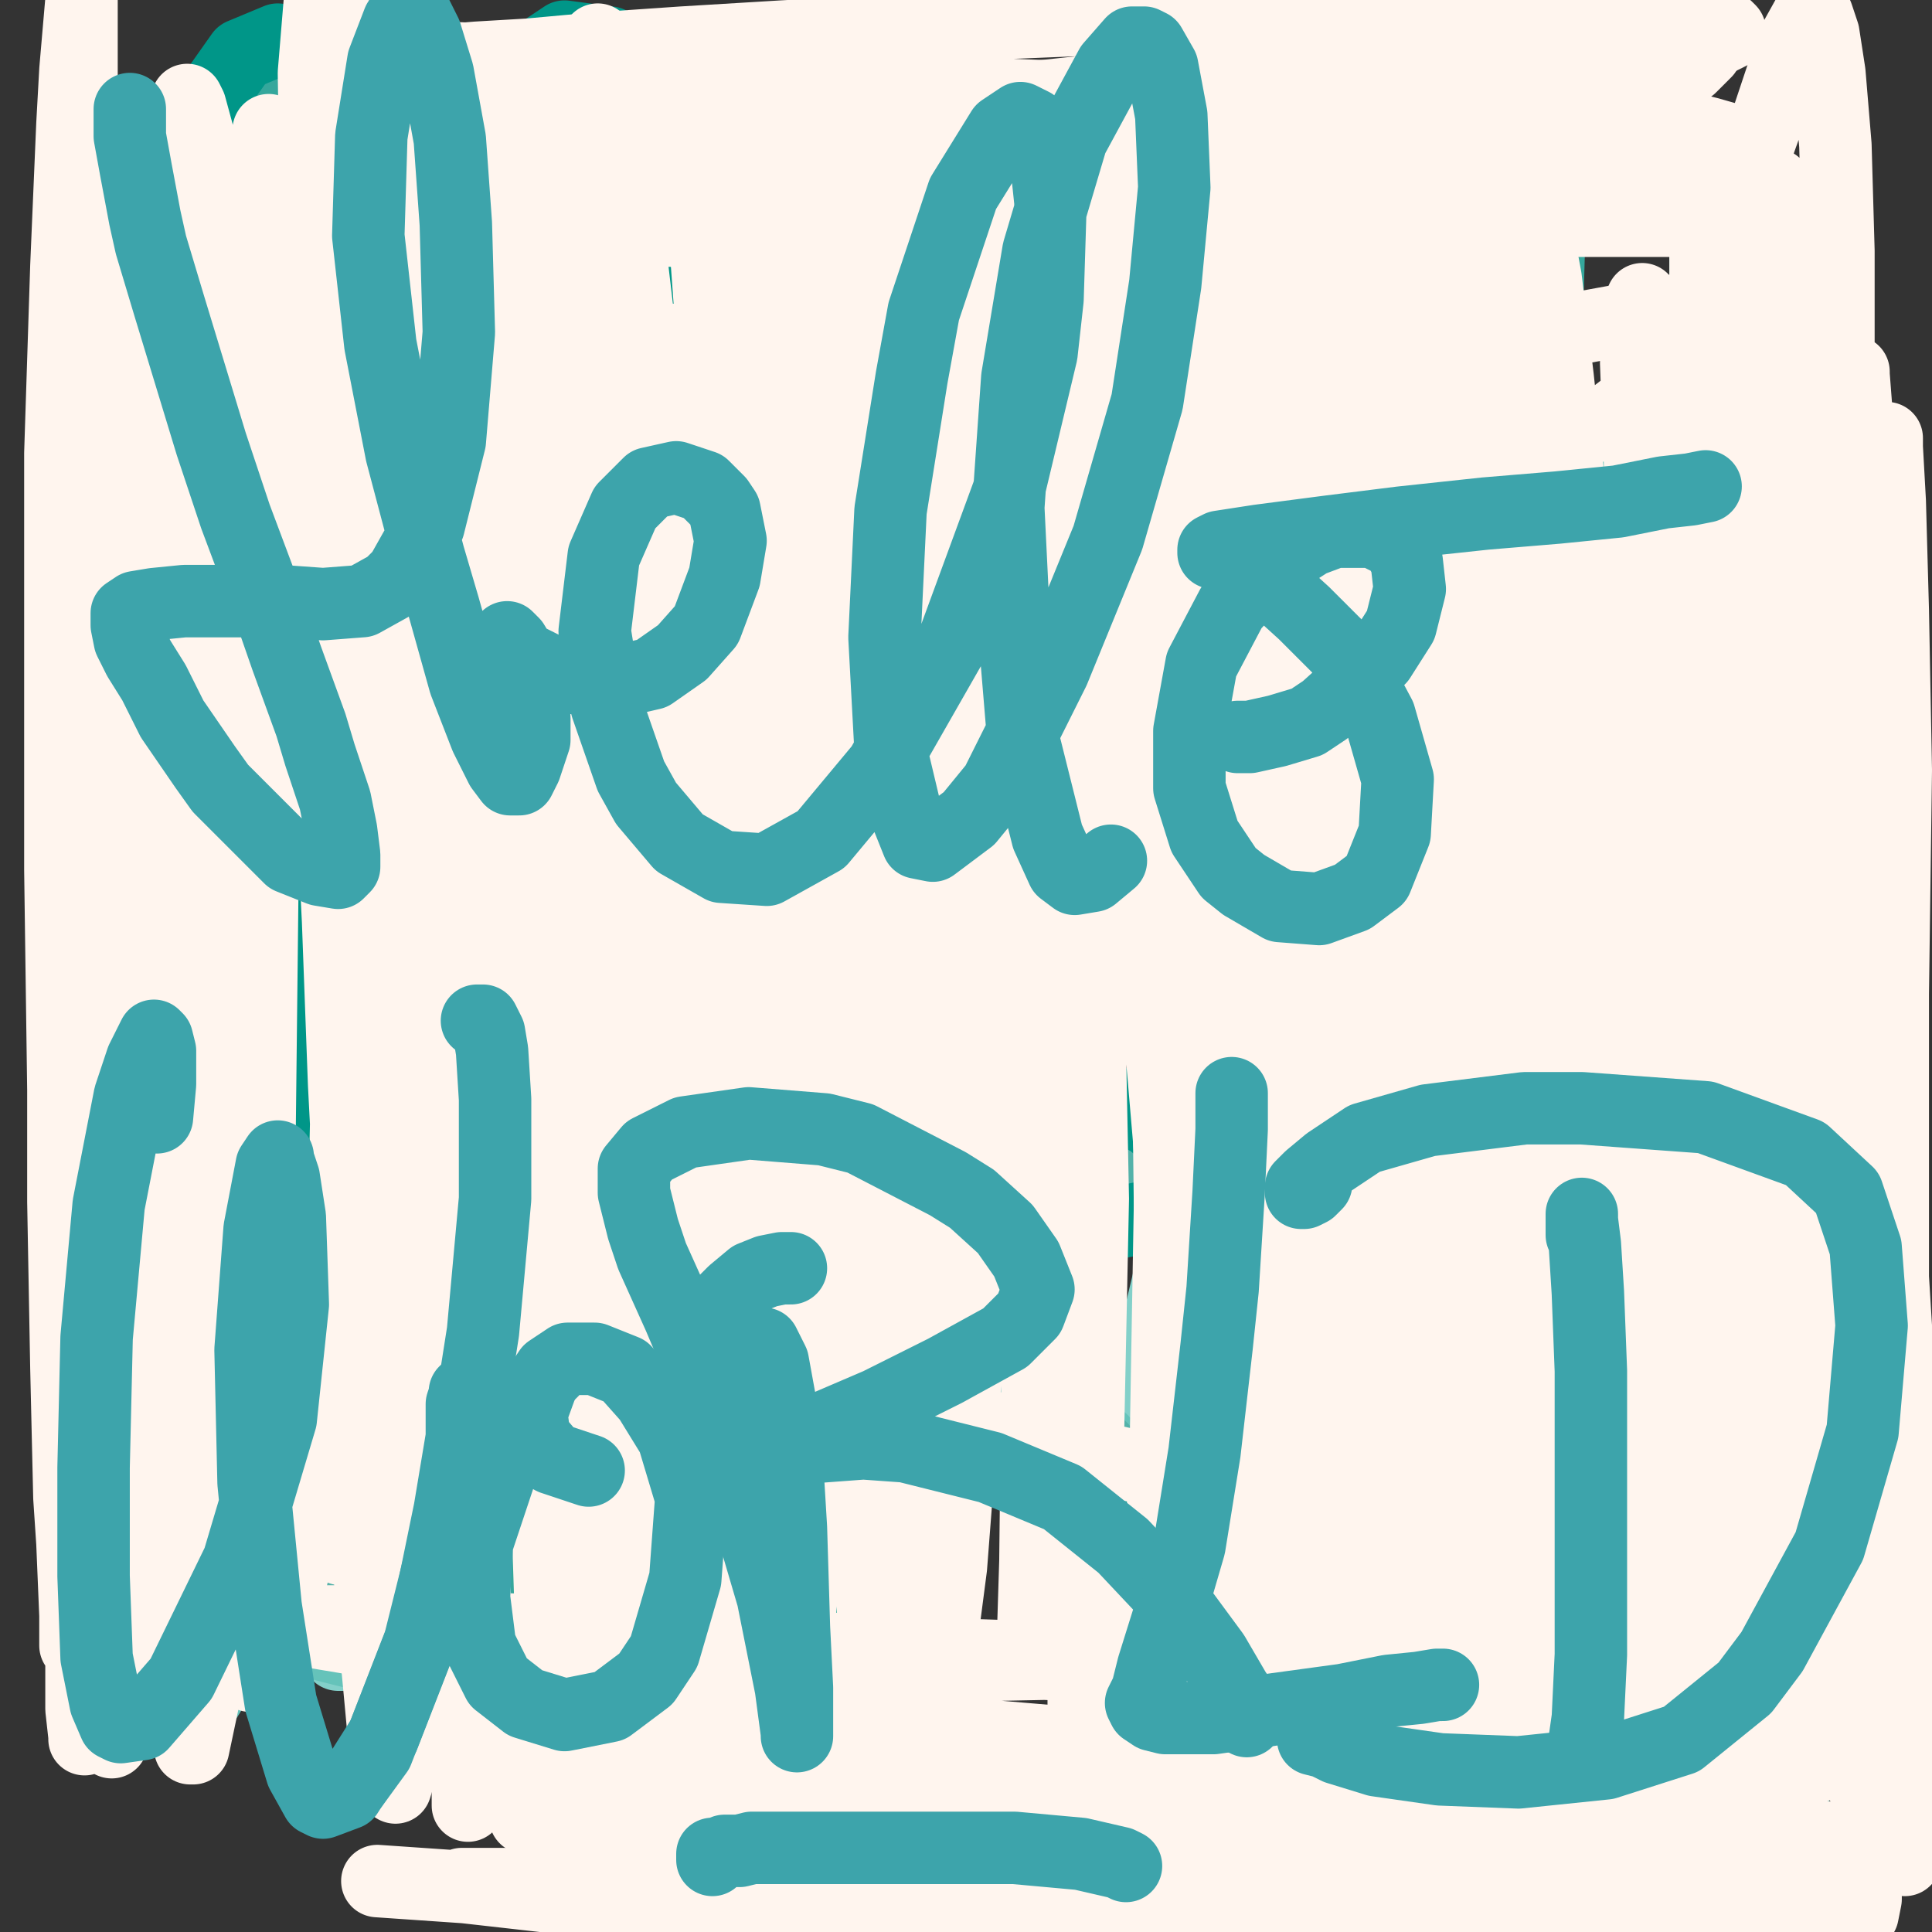 <?xml version="1.0" standalone="yes"?><svg width="640px" height="640px" xmlns="http://www.w3.org/2000/svg" version="1.1"><rect width="100%" height="100%" fill="#333333" stroke="none"/><polyline points="51,166.125 51,166.125 51,166.125 53,167.125 56,169.125 59,169.125 65,169.125 73,168.125 83,165.125 92,162.125 99,158.125 106,152.125 112,145.125 115,140.125 120,130.125 122,116.125 122,104.125 120,94.125 117,84.125 113,76.125 110,71.125 104,68.125 99,66.125 95,67.125 92,70.125 89,75.125 87,87.125 86,100.125 86,108.125 87,126.125 90,142.125 93,158.125 97,175.125 100,188.125 104,202.125 109,217.125 113,230.125 115,236.125 119,251.125 122,265.125 124,275.125 125,286.125 125,295.125 124,300.125 123,304.125 122,305.125 118,306.125 112,304.125 104,299.125 96,293.125 88,282.125 80,271.125 75,261.125 71,252.125 70,248.125 68,240.125 68,235.125 68,231.125 70,229.125 72,228.125 77,228.125 85,229.125 94,232.125 98,233.125 109,236.125 122,238.125 134,240.125 146,238.125 159,235.125 171,228.125 181,222.125 185,217.125 194,205.125 202,189.125 208,170.125 212,148.125 213,127.125 211,107.125 207,92.125 203,77.125 200,71.125 193,61.125 181,53.125 169,47.125 156,44.125 145,44.125 136,47.125 129,53.125 123,60.125 121,65.125 117,77.125 116,92.125 116,106.125 118,122.125 120,138.125 123,152.125 126,168.125 129,182.125 133,196.125 136,212.125 141,226.125 146,238.125 152,252.125 159,264.125 162,269.125 171,277.125 181,285.125 194,291.125 207,295.125 219,295.125 231,293.125 243,290.125 254,284.125 263,277.125 267,272.125 274,263.125 279,251.125 282,238.125 281,229.125 278,222.125 277,219.125 271,214.125 263,209.125 255,206.125 246,205.125 239,206.125 235,208.125 231,212.125 228,220.125 228,230.125 229,235.125 232,246.125 235,258.125 241,268.125 247,275.125 257,282.125 267,288.125 280,292.125 294,292.125 300,292.125 311,289.125 322,283.125 330,275.125 337,267.125 341,258.125 342,248.125 341,240.125 339,236.125 335,232.125 327,228.125 317,225.125 308,225.125 301,227.125 297,229.125 294,233.125 292,238.125 292,241.125 292,250.125 295,261.125 300,270.125 305,278.125 310,284.125 320,289.125 331,293.125 342,294.125 348,293.125 360,290.125 371,284.125 380,276.125 387,266.125 391,252.125 393,240.125 390,230.125 387,224.125 384,222.125 376,218.125 366,216.125 357,219.125 351,223.125 347,229.125 344,238.125 344,244.125 347,256.125 352,267.125 358,274.125 369,282.125 384,288.125 402,290.125 421,287.125 439,278.125 456,263.125 465,253.125 481,227.125 495,195.125 503,161.125 507,131.125 506,105.125 502,83.125 497,67.125 490,56.125 485,52.125 466,43.125 451,43.125 424,63.125 412,86.125 404,115.125 400,145.125 402,177.125 404,193.125 410,222.125 419,248.125 429,266.125 438,277.125 451,286.125 466,289.125 483,286.125 501,273.125 509,265.125 528,238.125 544,205.125 555,171.125 562,140.125 565,110.125 565,84.125 561,65.125 559,58.125 553,49.125 547,44.125 537,42.125 524,45.125 511,55.125 498,70.125 484,93.125 475,120.125 472,133.125 470,159.125 471,183.125 475,204.125 480,223.125 487,236.125 495,249.125 504,259.125 509,263.125 518,270.125 529,274.125 540,275.125 551,273.125 557,267.125 564,260.125 570,248.125 573,235.125 574,230.125 575,223.125 574,219.125 572,216.125 567,216.125 560,218.125 555,223.125 551,231.125 548,241.125 548,247.125 552,258.125 556,264.125 561,267.125 567,268.125 573,264.125 578,254.125 " fill="none" stroke="#83d0c9" stroke-width="24px" stroke-linecap="round" stroke-linejoin="round" /><polyline points="44,354.125 44,356.125 44,357.125 44,364.125 45,375.125 45,388.125 45,403.125 45,421.125 46,440.125 48,462.125 49,485.125 51,496.125 52,515.125 55,531.125 57,542.125 58,549.125 59,551.125 59,551.125 60,549.125 62,546.125 65,532.125 69,512.125 74,486.125 79,461.125 84,436.125 89,412.125 91,393.125 92,380.125 93,375.125 94,368.125 94,366.125 94,366.125 94,373.125 95,389.125 95,398.125 96,421.125 97,444.125 99,469.125 101,491.125 103,511.125 105,525.125 108,537.125 110,544.125 111,546.125 112,548.125 114,548.125 117,545.125 124,532.125 132,511.125 139,483.125 145,453.125 150,427.125 152,412.125 155,390.125 156,370.125 158,356.125 158,349.125 158,345.125 158,344.125 158,348.125 158,354.125 157,364.125 156,379.125 155,394.125 155,415.125 154,437.125 153,460.125 153,470.125 154,488.125 156,505.125 159,516.125 163,523.125 167,527.125 173,530.125 181,532.125 191,530.125 196,528.125 206,519.125 217,502.125 225,479.125 230,451.125 232,426.125 232,402.125 229,383.125 227,374.125 222,359.125 217,349.125 213,344.125 208,342.125 203,342.125 197,348.125 189,362.125 179,383.125 175,395.125 166,431.125 164,443.125 162,465.125 164,486.125 167,503.125 172,514.125 178,522.125 184,528.125 188,530.125 198,534.125 208,535.125 217,533.125 227,524.125 239,508.125 251,482.125 261,452.125 267,424.125 269,411.125 270,391.125 271,377.125 271,368.125 270,364.125 270,363.125 269,364.125 266,371.125 264,380.125 259,402.125 256,428.125 254,455.125 253,476.125 253,496.125 254,510.125 254,518.125 255,521.125 255,522.125 256,521.125 258,517.125 259,503.125 260,481.125 260,454.125 259,427.125 259,401.125 259,380.125 260,370.125 263,356.125 266,349.125 272,344.125 283,340.125 297,340.125 314,345.125 331,353.125 337,357.125 347,364.125 355,374.125 360,384.125 362,391.125 360,397.125 355,403.125 343,410.125 336,413.125 319,420.125 303,424.125 291,428.125 281,432.125 274,434.125 270,436.125 268,437.125 267,438.125 267,439.125 268,439.125 271,441.125 280,445.125 294,451.125 307,458.125 323,469.125 336,478.125 347,490.125 353,497.125 362,513.125 369,524.125 374,535.125 376,542.125 378,544.125 379,544.125 380,539.125 384,521.125 386,508.125 390,479.125 392,449.125 397,423.125 399,400.125 401,386.125 402,378.125 402,374.125 402,373.125 402,372.125 402,372.125 400,380.125 396,394.125 389,416.125 384,437.125 377,461.125 374,480.125 372,490.125 372,506.125 374,516.125 377,523.125 381,529.125 387,533.125 398,538.125 412,540.125 420,540.125 436,539.125 450,538.125 461,536.125 466,535.125 470,534.125 471,534.125 472,534.125 471,533.125 470,531.125 463,524.125 455,515.125 448,501.125 445,486.125 445,470.125 452,452.125 461,436.125 470,420.125 478,402.125 482,396.125 487,384.125 491,375.125 492,369.125 492,366.125 491,367.125 489,370.125 484,385.125 479,412.125 474,440.125 471,469.125 469,497.125 468,516.125 469,529.125 470,536.125 470,537.125 471,537.125 473,532.125 477,514.125 480,485.125 482,454.125 481,429.125 480,405.125 479,396.125 477,383.125 477,373.125 477,365.125 477,362.125 478,361.125 482,362.125 493,365.125 506,372.125 523,383.125 533,389.125 546,398.125 556,407.125 565,419.125 571,431.125 575,442.125 575,456.125 572,470.125 570,475.125 557,486.125 536,502.125 514,513.125 499,522.125 488,527.125 482,530.125 478,531.125 477,533.125 476,533.125 476,533.125 476,534.125 476,534.125 476,535.125 476,535.125 476,536.125 475,536.125 " fill="none" stroke="#83d0c9" stroke-width="24px" stroke-linecap="round" stroke-linejoin="round" /><polyline points="35,138.125 35,138.125 35,138.125 35,138.125 35,138.125 35,138.125 36,140.125 36,143.125 37,147.125 38,151.125 40,155.125 41,157.125 43,160.125 47,163.125 52,166.125 57,168.125 66,169.125 78,168.125 89,164.125 99,159.125 106,152.125 111,147.125 117,136.125 120,121.125 121,106.125 119,94.125 116,84.125 113,75.125 109,70.125 104,67.125 100,66.125 94,67.125 88,70.125 82,77.125 75,90.125 70,106.125 67,125.125 67,142.125 68,152.125 70,171.125 74,188.125 80,205.125 88,221.125 95,235.125 103,250.125 109,263.125 113,274.125 115,280.125 117,290.125 117,299.125 116,304.125 113,306.125 105,307.125 95,302.125 85,293.125 73,275.125 68,266.125 58,245.125 53,228.125 50,217.125 48,210.125 48,206.125 49,205.125 53,205.125 60,208.125 65,211.125 80,220.125 97,229.125 116,235.125 134,238.125 151,235.125 166,226.125 179,211.125 192,184.125 197,168.125 202,137.125 203,109.125 199,87.125 194,69.125 186,59.125 177,52.125 167,51.125 161,52.125 150,58.125 140,69.125 131,87.125 126,109.125 125,133.125 128,160.125 136,186.125 146,214.125 150,225.125 162,248.125 173,265.125 185,280.125 198,290.125 214,297.125 232,296.125 248,289.125 254,284.125 265,268.125 273,248.125 275,230.125 271,216.125 266,209.125 256,204.125 243,203.125 233,208.125 228,212.125 221,223.125 218,241.125 222,258.125 228,271.125 240,282.125 257,291.125 280,294.125 297,290.125 304,285.125 316,272.125 326,251.125 329,228.125 327,210.125 322,197.125 316,189.125 306,186.125 302,187.125 294,191.125 286,204.125 281,226.125 283,251.125 290,268.125 299,281.125 313,290.125 333,290.125 344,285.125 366,268.125 389,237.125 408,199.125 419,161.125 424,127.125 423,99.125 418,75.125 413,59.125 410,55.125 404,49.125 396,48.125 386,53.125 375,70.125 363,99.125 354,135.125 349,175.125 349,195.125 354,229.125 360,257.125 370,275.125 380,285.125 394,290.125 412,283.125 430,264.125 454,225.125 463,200.125 473,156.125 478,114.125 479,82.125 477,59.125 473,47.125 468,41.125 461,39.125 450,44.125 445,51.125 429,76.125 417,108.125 408,144.125 405,180.125 405,212.125 411,241.125 418,260.125 423,267.125 433,277.125 447,285.125 462,286.125 478,283.125 493,273.125 504,260.125 516,240.125 524,219.125 527,208.125 532,187.125 533,174.125 533,165.125 532,160.125 530,158.125 526,158.125 518,163.125 507,173.125 501,180.125 490,202.125 484,224.125 482,247.125 487,266.125 495,279.125 505,288.125 521,291.125 535,288.125 541,284.125 551,272.125 557,253.125 560,229.125 558,210.125 551,196.125 541,186.125 529,179.125 523,177.125 514,177.125 509,179.125 509,182.125 512,187.125 524,194.125 540,198.125 553,197.125 558,196.125 " fill="none" stroke="#65c3ba" stroke-width="24px" stroke-linecap="round" stroke-linejoin="round" /><polyline points="44,315.125 44,316.125 43,326.125 42,350.125 42,368.125 43,409.125 46,455.125 48,498.125 52,532.125 57,554.125 61,564.125 64,566.125 68,563.125 73,555.125 84,522.125 91,475.125 95,431.125 95,397.125 92,372.125 89,358.125 89,353.125 88,353.125 87,356.125 84,383.125 83,429.125 87,473.125 95,508.125 102,532.125 108,545.125 116,547.125 122,545.125 137,529.125 158,486.125 177,428.125 188,374.125 192,329.125 191,300.125 188,283.125 185,277.125 184,276.125 180,278.125 172,290.125 163,313.125 157,342.125 155,373.125 157,402.125 161,428.125 164,441.125 168,455.125 " fill="none" stroke="#65c3ba" stroke-width="24px" stroke-linecap="round" stroke-linejoin="round" /><polyline points="231,450.125 231,447.125 229,437.125 225,427.125 220,420.125 212,417.125 200,417.125 186,427.125 173,446.125 165,472.125 164,499.125 166,509.125 174,525.125 183,534.125 197,538.125 212,533.125 226,514.125 236,480.125 238,460.125 236,427.125 231,401.125 223,384.125 217,375.125 211,371.125 206,372.125 200,385.125 196,415.125 197,432.125 203,463.125 213,482.125 223,492.125 239,493.125 256,481.125 275,448.125 286,411.125 289,384.125 290,374.125 289,360.125 287,355.125 286,355.125 282,370.125 275,410.125 273,455.125 272,494.125 272,508.125 273,526.125 273,535.125 273,536.125 274,527.125 272,498.125 266,458.125 260,421.125 254,391.125 253,379.125 251,359.125 253,348.125 259,342.125 274,337.125 297,337.125 323,343.125 343,353.125 351,358.125 365,369.125 373,379.125 376,388.125 374,395.125 365,401.125 344,411.125 316,417.125 297,421.125 290,422.125 279,424.125 274,425.125 273,427.125 274,428.125 281,433.125 300,442.125 328,454.125 353,469.125 365,477.125 384,497.125 401,517.125 413,536.125 419,549.125 421,553.125 421,553.125 420,543.125 418,513.125 415,493.125 412,457.125 411,427.125 411,403.125 412,390.125 412,383.125 412,381.125 412,383.125 411,390.125 408,420.125 403,460.125 398,498.125 393,524.125 390,544.125 388,553.125 388,556.125 389,557.125 392,556.125 402,552.125 418,546.125 435,540.125 451,536.125 461,534.125 467,532.125 469,532.125 469,531.125 469,524.125 " fill="none" stroke="#65c3ba" stroke-width="24px" stroke-linecap="round" stroke-linejoin="round" /><polyline points="459,388.125 461,384.125 462,379.125 463,377.125 464,375.125 465,375.125 468,385.125 474,413.125 478,446.125 481,473.125 482,493.125 482,502.125 482,503.125 482,502.125 481,487.125 475,457.125 465,428.125 455,401.125 447,385.125 440,376.125 438,375.125 435,372.125 434,373.125 436,375.125 442,384.125 459,395.125 484,406.125 512,414.125 539,421.125 550,424.125 568,430.125 579,437.125 585,442.125 592,452.125 596,466.125 597,480.125 591,497.125 578,513.125 565,522.125 536,538.125 512,549.125 493,556.125 481,561.125 475,562.125 474,563.125 " fill="none" stroke="#65c3ba" stroke-width="24px" stroke-linecap="round" stroke-linejoin="round" /><polyline points="28,124.125 28,125.125 28,130.125 28,136.125 30,143.125 33,151.125 39,158.125 45,165.125 53,171.125 57,173.125 68,174.125 79,171.125 87,163.125 96,142.125 100,113.125 100,85.125 95,62.125 93,52.125 89,40.125 85,34.125 82,32.125 77,35.125 68,51.125 59,77.125 55,104.125 56,133.125 58,147.125 65,175.125 79,206.125 95,238.125 111,267.125 121,293.125 128,307.125 130,314.125 130,317.125 130,317.125 124,316.125 110,306.125 91,289.125 73,264.125 57,237.125 46,216.125 40,200.125 38,194.125 38,189.125 39,187.125 45,187.125 57,192.125 75,200.125 93,210.125 109,219.125 124,222.125 131,222.125 142,216.125 153,200.125 165,167.125 171,126.125 171,88.125 167,57.125 161,35.125 159,28.125 155,21.125 149,20.125 142,27.125 130,53.125 120,94.125 116,137.125 117,178.125 124,214.125 128,230.125 139,255.125 150,271.125 163,282.125 177,289.125 193,290.125 207,283.125 220,269.125 226,258.125 237,230.125 241,202.125 241,183.125 238,170.125 235,166.125 231,166.125 223,174.125 215,195.125 213,209.125 213,235.125 219,257.125 226,271.125 237,280.125 251,282.125 268,276.125 281,261.125 289,248.125 297,224.125 299,202.125 296,186.125 291,178.125 286,174.125 276,174.125 267,183.125 257,204.125 255,216.125 255,244.125 262,266.125 270,283.125 280,291.125 294,292.125 312,280.125 337,246.125 358,197.125 368,170.125 379,117.125 385,74.125 386,43.125 385,24.125 382,16.125 379,16.125 372,25.125 365,40.125 351,80.125 341,127.125 338,178.125 342,222.125 349,258.125 360,276.125 375,286.125 400,285.125 413,277.125 438,249.125 462,202.125 475,152.125 479,108.125 477,73.125 471,52.125 464,42.125 455,37.125 449,37.125 435,47.125 417,76.125 403,118.125 397,164.125 398,207.125 403,243.125 413,269.125 419,279.125 430,294.125 445,302.125 462,299.125 479,287.125 497,264.125 509,235.125 513,209.125 510,190.125 508,185.125 501,179.125 491,179.125 482,187.125 471,206.125 467,230.125 469,253.125 474,268.125 477,274.125 486,280.125 498,283.125 509,279.125 518,267.125 525,248.125 527,228.125 523,212.125 515,202.125 511,199.125 502,195.125 493,197.125 487,205.125 486,222.125 491,242.125 503,256.125 524,265.125 546,262.125 555,256.125 " fill="none" stroke="#54b2a9" stroke-width="12px" stroke-linecap="round" stroke-linejoin="round" /><polyline points="57,342.125 59,325.125 58,311.125 57,304.125 56,303.125 53,311.125 51,324.125 47,365.125 47,414.125 49,463.125 54,504.125 59,532.125 64,546.125 67,549.125 70,547.125 80,531.125 92,490.125 98,444.125 98,403.125 95,375.125 91,358.125 89,352.125 88,352.125 86,355.125 84,380.125 84,419.125 89,458.125 95,486.125 102,508.125 108,519.125 115,524.125 121,523.125 132,513.125 149,474.125 162,425.125 169,379.125 171,343.125 172,316.125 171,303.125 170,298.125 170,298.125 169,300.125 167,317.125 166,354.125 167,394.125 172,432.125 179,462.125 184,477.125 189,481.125 193,481.125 204,466.125 217,425.125 219,380.125 214,343.125 205,315.125 198,302.125 189,296.125 178,299.125 173,304.125 160,332.125 155,373.125 156,413.125 162,451.125 174,481.125 186,505.125 201,519.125 217,527.125 233,527.125 243,520.125 250,507.125 251,485.125 246,468.125 237,455.125 232,452.125 223,447.125 217,446.125 214,448.125 213,450.125 215,452.125 223,452.125 239,441.125 247,433.125 264,407.125 274,384.125 280,364.125 281,354.125 282,352.125 281,355.125 280,381.125 279,421.125 279,440.125 280,473.125 282,500.125 285,513.125 287,517.125 290,515.125 294,502.125 293,478.125 286,450.125 282,439.125 270,416.125 259,399.125 251,388.125 245,382.125 243,379.125 243,376.125 246,375.125 253,373.125 276,371.125 305,371.125 332,373.125 354,378.125 369,383.125 378,388.125 381,392.125 382,397.125 381,400.125 369,408.125 342,420.125 313,429.125 290,437.125 273,441.125 264,444.125 260,446.125 259,446.125 260,446.125 270,447.125 291,447.125 317,449.125 341,455.125 364,470.125 383,490.125 401,515.125 408,529.125 418,549.125 422,559.125 423,561.125 424,548.125 424,500.125 422,443.125 421,397.125 421,366.125 420,357.125 419,347.125 419,343.125 418,344.125 418,365.125 417,409.125 417,454.125 416,495.125 414,523.125 414,535.125 413,550.125 414,557.125 415,560.125 420,559.125 429,555.125 445,548.125 461,541.125 477,536.125 483,534.125 493,532.125 498,531.125 500,531.125 500,531.125 497,531.125 486,528.125 474,519.125 468,514.125 458,496.125 450,476.125 448,451.125 450,432.125 453,417.125 457,407.125 460,402.125 463,402.125 465,404.125 473,419.125 483,449.125 493,481.125 499,508.125 503,525.125 505,534.125 505,537.125 505,536.125 503,532.125 493,513.125 478,486.125 461,464.125 445,444.125 430,431.125 419,423.125 413,420.125 411,420.125 409,420.125 411,421.125 422,429.125 448,438.125 482,444.125 516,447.125 546,447.125 558,447.125 576,447.125 586,446.125 591,447.125 593,447.125 594,448.125 593,454.125 585,467.125 565,484.125 552,494.125 521,514.125 494,529.125 469,542.125 450,553.125 440,560.125 434,563.125 434,566.125 434,566.125 442,570.125 467,573.125 503,576.125 536,579.125 562,582.125 582,588.125 599,598.125 612,611.125 617,622.125 " fill="none" stroke="#54b2a9" stroke-width="12px" stroke-linecap="round" stroke-linejoin="round" /><polyline points="31,146.125 31,146.125 32,148.125 36,152.125 43,155.125 57,157.125 66,157.125 84,151.125 98,140.125 109,122.125 115,98.125 114,72.125 109,53.125 100,39.125 92,30.125 87,26.125 79,25.125 71,29.125 63,45.125 57,72.125 59,105.125 65,140.125 70,160.125 83,196.125 97,231.125 108,262.125 118,289.125 123,304.125 125,311.125 124,315.125 120,315.125 116,312.125 101,301.125 84,279.125 65,253.125 51,227.125 42,205.125 38,189.125 38,181.125 39,178.125 42,177.125 52,179.125 73,187.125 95,196.125 118,205.125 136,210.125 153,209.125 167,199.125 184,172.125 191,153.125 201,113.125 203,78.125 202,52.125 199,33.125 194,24.125 189,21.125 179,25.125 173,30.125 159,50.125 146,84.125 138,124.125 137,164.125 143,202.125 154,233.125 168,257.125 181,270.125 190,275.125 210,278.125 229,268.125 246,249.125 259,221.125 263,194.125 260,174.125 254,162.125 252,158.125 243,155.125 233,157.125 224,169.125 217,193.125 217,220.125 222,244.125 229,258.125 236,263.125 242,263.125 252,257.125 263,238.125 269,215.125 270,194.125 268,184.125 265,179.125 263,180.125 259,189.125 257,200.125 260,224.125 268,248.125 276,262.125 290,269.125 305,267.125 318,256.125 331,232.125 335,217.125 336,190.125 332,174.125 325,168.125 313,170.125 302,184.125 291,214.125 290,249.125 297,275.125 302,284.125 312,292.125 339,285.125 372,254.125 406,199.125 426,142.125 434,91.125 435,53.125 430,29.125 428,22.125 422,16.125 413,18.125 398,30.125 379,59.125 362,96.125 350,136.125 347,175.125 347,194.125 352,224.125 360,248.125 368,261.125 378,266.125 393,261.125 413,239.125 435,197.125 449,153.125 453,134.125 455,100.125 454,78.125 450,66.125 447,62.125 438,66.125 424,88.125 416,107.125 406,149.125 404,189.125 408,220.125 417,242.125 428,252.125 447,250.125 471,231.125 497,189.125 514,143.125 518,120.125 519,84.125 514,59.125 506,44.125 495,37.125 480,40.125 466,51.125 448,80.125 437,117.125 434,136.125 433,176.125 437,213.125 444,242.125 452,263.125 461,275.125 469,281.125 478,280.125 483,277.125 493,263.125 500,237.125 500,218.125 497,205.125 494,201.125 493,201.125 489,212.125 489,234.125 491,247.125 498,267.125 507,280.125 518,286.125 534,285.125 549,271.125 " fill="none" stroke="#35a79c" stroke-width="12px" stroke-linecap="round" stroke-linejoin="round" /><polyline points="54,295.125 54,294.125 53,295.125 52,300.125 49,326.125 50,369.125 52,415.125 57,460.125 63,497.125 68,519.125 71,532.125 74,534.125 75,534.125 82,523.125 91,486.125 95,440.125 95,401.125 91,372.125 87,357.125 85,352.125 84,352.125 83,356.125 83,381.125 87,418.125 95,455.125 104,482.125 111,502.125 118,509.125 127,507.125 132,501.125 146,466.125 153,421.125 154,383.125 152,355.125 148,341.125 145,336.125 141,336.125 138,339.125 131,364.125 129,403.125 133,439.125 140,467.125 146,478.125 155,482.125 170,472.125 192,431.125 201,405.125 209,357.125 209,317.125 206,291.125 202,278.125 200,274.125 193,278.125 179,302.125 165,343.125 160,367.125 154,410.125 154,451.125 158,487.125 165,514.125 175,534.125 184,543.125 198,544.125 206,540.125 219,525.125 230,496.125 233,465.125 228,442.125 221,430.125 212,424.125 203,424.125 196,432.125 193,441.125 192,466.125 198,493.125 207,512.125 217,522.125 230,528.125 243,529.125 252,522.125 261,506.125 264,493.125 269,468.125 269,442.125 269,420.125 269,401.125 270,391.125 269,385.125 269,385.125 270,389.125 270,398.125 274,428.125 279,464.125 286,497.125 291,517.125 295,527.125 296,529.125 295,527.125 293,520.125 284,491.125 268,456.125 252,427.125 238,402.125 229,388.125 223,380.125 222,377.125 224,375.125 229,374.125 251,373.125 284,374.125 315,379.125 337,385.125 353,391.125 362,396.125 367,400.125 368,402.125 368,407.125 360,415.125 336,424.125 308,430.125 285,431.125 270,431.125 262,431.125 259,431.125 259,432.125 263,434.125 280,443.125 309,457.125 340,474.125 370,492.125 394,512.125 412,527.125 423,539.125 427,543.125 430,547.125 431,546.125 430,528.125 427,490.125 425,448.125 424,407.125 424,375.125 424,353.125 424,347.125 423,340.125 423,340.125 423,349.125 421,388.125 418,438.125 415,484.125 411,518.125 409,531.125 407,545.125 405,549.125 405,549.125 406,546.125 412,537.125 424,526.125 445,514.125 467,506.125 480,503.125 498,500.125 512,498.125 519,497.125 523,496.125 523,496.125 519,495.125 505,493.125 484,493.125 475,494.125 463,495.125 456,496.125 452,497.125 450,497.125 451,497.125 456,492.125 466,478.125 471,468.125 480,443.125 483,422.125 483,403.125 479,392.125 474,386.125 465,385.125 454,390.125 444,400.125 439,408.125 433,427.125 434,442.125 442,454.125 458,464.125 487,469.125 518,467.125 542,463.125 551,461.125 566,458.125 574,456.125 579,455.125 581,455.125 581,458.125 577,465.125 557,480.125 526,495.125 512,502.125 487,515.125 470,523.125 461,529.125 455,533.125 455,534.125 457,536.125 470,540.125 495,546.125 511,550.125 540,557.125 565,564.125 583,570.125 596,575.125 605,580.125 609,583.125 " fill="none" stroke="#35a79c" stroke-width="12px" stroke-linecap="round" stroke-linejoin="round" /><polyline points="32,136.125 32,136.125 32,136.125 32,136.125 32,136.125 32,136.125 32,136.125 33,138.125 38,141.125 49,143.125 65,142.125 75,141.125 91,133.125 104,123.125 116,104.125 122,78.125 121,55.125 116,34.125 108,21.125 103,17.125 92,13.125 80,18.125 68,35.125 55,64.125 48,99.125 48,136.125 55,174.125 60,195.125 75,236.125 93,274.125 107,303.125 117,324.125 122,335.125 123,339.125 121,339.125 111,332.125 103,323.125 81,298.125 59,268.125 42,239.125 32,220.125 26,206.125 25,198.125 26,193.125 32,189.125 39,188.125 56,188.125 81,191.125 106,194.125 130,195.125 153,193.125 174,184.125 191,170.125 209,144.125 216,126.125 224,93.125 225,62.125 220,37.125 211,22.125 202,14.125 187,12.125 175,20.125 168,31.125 154,66.125 148,110.125 148,155.125 153,196.125 162,229.125 174,254.125 182,266.125 195,274.125 201,274.125 215,270.125 227,258.125 242,232.125 249,203.125 249,178.125 243,160.125 235,151.125 224,147.125 219,148.125 211,155.125 203,175.125 203,200.125 210,222.125 220,240.125 230,252.125 244,260.125 251,261.125 264,257.125 275,248.125 286,228.125 290,206.125 287,190.125 284,184.125 279,185.125 273,200.125 271,215.125 273,254.125 281,284.125 292,300.125 308,309.125 333,303.125 360,281.125 388,239.125 399,214.125 415,166.125 422,122.125 423,86.125 420,59.125 414,41.125 408,31.125 402,26.125 392,28.125 386,31.125 374,52.125 362,94.125 355,141.125 355,184.125 360,216.125 368,238.125 376,247.125 388,249.125 397,245.125 418,222.125 444,172.125 458,120.125 462,76.125 459,42.125 453,18.125 447,9.125 443,6.125 431,7.125 419,19.125 403,52.125 390,97.125 382,145.125 381,192.125 384,231.125 387,248.125 393,273.125 402,291.125 412,301.125 425,306.125 444,304.125 462,297.125 481,286.125 497,272.125 510,258.125 516,248.125 524,228.125 525,210.125 521,194.125 512,184.125 496,177.125 487,177.125 468,187.125 459,206.125 456,216.125 459,244.125 467,263.125 480,273.125 497,277.125 510,270.125 523,253.125 533,226.125 535,210.125 539,183.125 542,161.125 " fill="none" stroke="#009688" stroke-width="24px" stroke-linecap="round" stroke-linejoin="round" /><polyline points="65,321.125 65,311.125 63,304.125 62,301.125 59,303.125 54,328.125 52,350.125 51,406.125 55,458.125 61,501.125 67,528.125 71,541.125 75,543.125 83,537.125 89,524.125 101,481.125 107,432.125 106,389.125 102,359.125 97,344.125 95,338.125 92,338.125 88,348.125 84,382.125 86,405.125 92,444.125 100,475.125 110,500.125 119,512.125 130,516.125 144,507.125 154,494.125 179,445.125 194,385.125 201,330.125 201,287.125 199,259.125 196,244.125 195,240.125 192,241.125 190,244.125 181,264.125 171,298.125 164,337.125 161,376.125 163,415.125 170,449.125 180,476.125 191,498.125 196,504.125 208,512.125 221,509.125 233,496.125 243,467.125 244,438.125 238,415.125 229,404.125 223,401.125 212,402.125 201,415.125 193,448.125 193,482.125 199,510.125 207,524.125 217,531.125 233,530.125 242,524.125 261,498.125 277,456.125 284,431.125 " fill="none" stroke="#009688" stroke-width="24px" stroke-linecap="round" stroke-linejoin="round" /><polyline points="278,316.125 273,334.125 270,352.125 266,402.125 267,453.125 270,496.125 272,526.125 275,544.125 276,549.125 277,547.125 277,540.125 275,505.125 264,460.125 251,417.125 240,386.125 232,363.125 228,351.125 229,345.125 234,341.125 242,338.125 269,338.125 303,343.125 335,353.125 363,362.125 381,371.125 392,380.125 397,387.125 398,390.125 397,395.125 385,402.125 354,408.125 318,410.125 286,410.125 262,409.125 247,408.125 238,409.125 237,409.125 236,410.125 240,415.125 261,432.125 297,455.125 336,480.125 368,504.125 389,521.125 398,529.125 410,543.125 417,551.125 420,555.125 421,556.125 419,553.125 415,545.125 " fill="none" stroke="#009688" stroke-width="24px" stroke-linecap="round" stroke-linejoin="round" /><polyline points="409,326.125 411,332.125 412,340.125 412,370.125 409,411.125 405,454.125 401,491.125 397,519.125 394,540.125 394,549.125 395,552.125 403,551.125 412,549.125 438,540.125 465,532.125 487,525.125 500,522.125 507,520.125 510,518.125 511,518.125 512,514.125 508,501.125 499,476.125 492,444.125 486,413.125 482,393.125 480,384.125 479,380.125 479,380.125 480,385.125 482,415.125 488,460.125 496,502.125 502,533.125 505,550.125 507,557.125 507,557.125 506,554.125 499,529.125 486,489.125 467,452.125 452,427.125 440,408.125 434,398.125 431,393.125 432,391.125 435,389.125 454,387.125 487,390.125 523,396.125 548,402.125 570,410.125 584,422.125 594,433.125 598,442.125 603,462.125 600,476.125 589,492.125 557,512.125 515,524.125 480,531.125 459,536.125 446,539.125 442,540.125 438,542.125 435,542.125 434,543.125 433,543.125 432,543.125 432,543.125 " fill="none" stroke="#009688" stroke-width="24px" stroke-linecap="round" stroke-linejoin="round" /><polyline points="80,494.125 82,464.125 80,407.125 75,343.125 69,286.125 65,243.125 62,220.125 61,214.125 60,209.125 60,212.125 62,246.125 65,306.125 67,374.125 69,435.125 71,473.125 72,489.125 72,491.125 73,489.125 74,454.125 74,387.125 73,316.125 71,249.125 68,200.125 67,181.125 65,151.125 63,136.125 61,131.125 60,131.125 56,145.125 51,194.125 50,253.125 50,330.125 50,372.125 48,454.125 47,513.125 46,549.125 45,562.125 45,565.125 45,555.125 46,496.125 45,425.125 44,391.125 40,324.125 36,266.125 33,216.125 30,179.125 27,153.125 26,141.125 24,136.125 24,136.125 22,140.125 20,167.125 20,211.125 20,272.125 21,333.125 21,398.125 22,453.125 23,496.125 24,511.125 25,535.125 25,545.125 25,545.125 27,530.125 29,483.125 30,418.125 30,361.125 29,299.125 29,274.125 28,219.125 28,173.125 27,136.125 26,105.125 26,78.125 25,61.125 25,51.125 25,48.125 25,45.125 25,45.125 25,48.125 25,66.125 24,103.125 24,157.125 24,214.125 26,286.125 27,324.125 30,394.125 33,461.125 36,517.125 36,552.125 37,571.125 37,577.125 37,577.125 37,571.125 36,534.125 34,469.125 33,401.125 31,328.125 29,259.125 27,196.125 27,134.125 26,87.125 27,69.125 27,39.125 27,18.125 27,5.125 27,0 27,0 27,0 27,0 25,23.125 24,41.125 22,88.125 20,150.125 20,212.125 20,288.125 21,361.125 23,423.125 25,484.125 26,506.125 27,545.125 27,566.125 28,575.125 28,576.125 30,561.125 33,502.125 34,432.125 34,358.125 34,322.125 33,246.125 32,185.125 32,135.125 33,100.125 34,74.125 35,61.125 36,56.125 36,56.125 36,60.125 40,107.125 44,172.125 48,252.125 52,343.125 55,435.125 57,507.125 60,554.125 62,568.125 63,579.125 64,579.125 72,541.125 81,462.125 86,373.125 87,284.125 84,201.125 78,134.125 75,109.125 70,68.125 66,46.125 63,35.125 62,33.125 62,33.125 59,56.125 57,115.125 57,148.125 58,221.125 61,301.125 66,382.125 70,456.125 74,507.125 78,539.125 81,553.125 83,555.125 84,555.125 94,534.125 106,481.125 114,402.125 116,314.125 113,229.125 107,155.125 99,99.125 95,78.125 91,55.125 89,45.125 89,43.125 91,54.125 100,117.125 107,204.125 112,305.125 114,359.125 119,455.125 123,530.125 127,573.125 130,590.125 131,592.125 138,569.125 148,487.125 153,390.125 154,341.125 154,255.125 151,185.125 147,129.125 141,93.125 136,72.125 133,65.125 132,65.125 131,98.125 132,133.125 137,224.125 142,327.125 145,423.125 149,496.125 151,536.125 151,546.125 152,551.125 152,507.125 150,465.125 " fill="none" stroke="#fff5ee" stroke-width="24px" stroke-linecap="round" stroke-linejoin="round" /><polyline points="112,509.125 113,513.125 114,511.125 119,476.125 125,385.125 129,281.125 130,187.125 128,144.125 122,71.125 116,26.125 111,4.125 107,0 106,0 104,24.125 105,87.125 105,130.125 109,208.125 114,293.125 117,376.125 121,450.125 123,497.125 125,518.125 126,523.125 126,523.125 131,493.125 136,411.125 134,321.125 130,234.125 122,157.125 117,104.125 114,72.125 114,59.125 114,57.125 115,60.125 127,115.125 141,205.125 149,317.125 153,427.125 154,512.125 155,568.125 155,592.125 155,598.125 155,596.125 157,544.125 158,441.125 158,334.125 155,239.125 151,158.125 146,104.125 142,85.125 139,65.125 138,60.125 138,67.125 142,129.125 148,224.125 152,332.125 153,434.125 153,509.125 153,538.125 153,567.125 153,575.125 154,566.125 159,490.125 164,381.125 163,279.125 159,186.125 157,147.125 152,84.125 148,51.125 146,36.125 146,34.125 149,56.125 157,129.125 166,228.125 174,336.125 177,394.125 181,490.125 183,550.125 184,585.125 184,593.125 185,585.125 190,513.125 190,413.125 192,362.125 189,257.125 185,168.125 178,102.125 172,56.125 169,31.125 167,23.125 167,24.125 171,70.125 175,113.125 183,205.125 189,314.125 192,410.125 194,487.125 194,529.125 195,546.125 195,549.125 199,515.125 202,472.125 206,372.125 204,274.125 200,185.125 196,114.125 193,66.125 190,39.125 189,27.125 189,26.125 189,30.125 192,88.125 198,182.125 204,286.125 209,386.125 211,469.125 212,522.125 213,545.125 213,549.125 215,544.125 224,477.125 229,372.125 227,270.125 220,174.125 211,102.125 205,51.125 201,24.125 199,17.125 198,13.125 198,23.125 203,92.125 212,194.125 220,306.125 226,414.125 228,502.125 231,559.125 231,576.125 232,588.125 233,585.125 241,527.125 248,420.125 249,315.125 245,213.125 241,133.125 239,101.125 234,53.125 231,26.125 229,16.125 229,16.125 232,57.125 239,153.125 249,262.125 257,370.125 260,416.125 262,497.125 263,544.125 263,561.125 263,563.125 265,536.125 268,449.125 268,350.125 264,256.125 261,214.125 254,146.125 248,94.125 243,61.125 242,45.125 241,38.125 241,37.125 243,53.125 248,80.125 258,155.125 268,241.125 276,332.125 282,416.125 286,486.125 289,529.125 290,548.125 290,551.125 291,545.125 297,477.125 301,374.125 299,273.125 294,181.125 287,109.125 283,62.125 280,37.125 279,30.125 278,25.125 278,26.125 281,59.125 291,134.125 301,234.125 307,341.125 309,449.125 308,521.125 305,544.125 302,570.125 " fill="none" stroke="#fff5ee" stroke-width="24px" stroke-linecap="round" stroke-linejoin="round" /><polyline points="287,522.125 283,495.125 280,473.125 275,409.125 269,329.125 264,247.125 260,180.125 257,129.125 255,97.125 255,79.125 255,73.125 261,87.125 275,152.125 288,241.125 299,339.125 306,428.125 309,491.125 309,517.125 310,523.125 310,523.125 313,484.125 317,385.125 317,285.125 314,198.125 309,129.125 303,83.125 298,58.125 296,52.125 295,46.125 294,51.125 295,103.125 301,188.125 306,288.125 309,381.125 311,458.125 311,508.125 311,524.125 312,540.125 312,542.125 315,519.125 321,441.125 324,346.125 324,251.125 322,168.125 320,134.125 317,79.125 314,47.125 313,31.125 313,27.125 314,33.125 321,86.125 331,181.125 338,283.125 341,329.125 344,420.125 344,493.125 343,532.125 342,547.125 342,549.125 343,517.125 344,428.125 343,330.125 340,285.125 335,201.125 328,135.125 323,86.125 320,60.125 319,49.125 318,47.125 321,63.125 325,94.125 336,177.125 346,278.125 354,377.125 357,474.125 359,541.125 359,581.125 358,593.125 359,592.125 359,575.125 360,494.125 362,397.125 360,297.125 354,208.125 345,138.125 337,89.125 332,62.125 329,53.125 329,52.125 329,60.125 337,125.125 346,224.125 351,336.125 358,444.125 360,538.125 362,608.125 362,627.125 363,644.125 365,645.125 376,594.125 386,491.125 388,375.125 383,270.125 374,178.125 366,109.125 363,83.125 360,53.125 357,41.125 356,39.125 358,65.125 367,145.125 379,245.125 388,349.125 392,400.125 396,477.125 396,528.125 397,549.125 397,553.125 397,531.125 396,439.125 390,330.125 379,231.125 374,188.125 365,115.125 358,70.125 354,49.125 352,43.125 351,45.125 356,94.125 365,187.125 378,288.125 384,339.125 393,444.125 397,517.125 397,560.125 396,578.125 " fill="none" stroke="#fff5ee" stroke-width="24px" stroke-linecap="round" stroke-linejoin="round" /><polyline points="390,537.125 390,501.125 388,434.125 387,350.125 387,269.125 386,198.125 386,167.125 383,123.125 380,99.125 379,89.125 379,88.125 382,115.125 393,190.125 398,233.125 406,322.125 410,407.125 412,470.125 411,510.125 411,528.125 410,531.125 410,518.125 412,448.125 412,404.125 411,315.125 407,230.125 401,158.125 397,108.125 393,77.125 392,68.125 392,62.125 393,83.125 397,116.125 407,200.125 416,292.125 423,384.125 427,457.125 428,505.125 429,526.125 429,530.125 429,529.125 430,485.125 430,389.125 427,289.125 418,200.125 410,128.125 404,79.125 401,56.125 400,51.125 399,48.125 400,64.125 408,141.125 420,242.125 432,346.125 439,447.125 442,514.125 442,555.125 442,569.125 442,570.125 443,561.125 445,488.125 445,390.125 443,290.125 439,202.125 432,129.125 425,78.125 422,62.125 419,44.125 417,39.125 418,45.125 424,111.125 434,210.125 442,321.125 446,419.125 447,460.125 448,524.125 448,556.125 448,566.125 449,561.125 456,495.125 461,391.125 460,285.125 455,190.125 452,149.125 446,84.125 442,52.125 440,41.125 440,41.125 441,90.125 447,194.125 455,301.125 461,411.125 464,453.125 467,517.125 468,551.125 469,561.125 471,557.125 477,494.125 480,397.125 480,346.125 476,210.125 474,173.125 468,116.125 465,81.125 462,65.125 461,63.125 461,84.125 466,163.125 474,258.125 477,313.125 481,417.125 484,497.125 485,549.125 486,572.125 486,576.125 487,559.125 492,478.125 493,376.125 492,327.125 489,237.125 486,160.125 481,106.125 478,73.125 475,60.125 475,58.125 475,81.125 478,118.125 483,212.125 492,321.125 500,419.125 505,497.125 507,543.125 509,559.125 509,560.125 515,515.125 521,417.125 521,366.125 521,258.125 516,167.125 509,99.125 503,57.125 498,41.125 497,38.125 496,70.125 498,114.125 507,220.125 513,336.125 516,448.125 513,537.125 509,580.125 " fill="none" stroke="#fff5ee" stroke-width="24px" stroke-linecap="round" stroke-linejoin="round" /><polyline points="489,499.125 492,453.125 493,369.125 490,283.125 487,205.125 486,177.125 483,135.125 481,112.125 481,104.125 481,104.125 487,139.125 498,221.125 508,321.125 511,370.125 517,454.125 520,512.125 521,547.125 522,558.125 523,555.125 528,500.125 531,405.125 529,305.125 527,259.125 522,182.125 516,125.125 512,92.125 509,76.125 508,72.125 508,83.125 515,151.125 520,195.125 529,288.125 538,388.125 545,466.125 549,528.125 551,560.125 551,571.125 552,571.125 557,533.125 560,494.125 557,400.125 560,310.125 558,232.125 555,168.125 549,126.125 546,105.125 544,99.125 543,102.125 542,120.125 545,198.125 551,292.125 558,397.125 562,481.125 565,543.125 567,583.125 567,597.125 568,598.125 571,587.125 578,515.125 578,413.125 578,315.125 578,231.125 577,156.125 572,104.125 568,75.125 567,68.125 566,63.125 565,71.125 565,129.125 567,216.125 568,320.125 571,414.125 574,480.125 575,518.125 576,529.125 576,538.125 576,536.125 578,484.125 578,384.125 580,286.125 583,205.125 582,140.125 581,112.125 578,77.125 575,62.125 575,61.125 574,84.125 575,162.125 576,248.125 575,340.125 579,426.125 582,460.125 586,513.125 588,544.125 590,554.125 591,552.125 597,518.125 599,435.125 602,335.125 604,287.125 608,210.125 607,147.125 604,101.125 602,82.125 601,77.125 599,88.125 599,154.125 598,241.125 596,290.125 600,395.125 606,472.125 609,529.125 610,557.125 611,566.125 612,562.125 615,513.125 615,420.125 614,374.125 616,283.125 618,218.125 617,167.125 615,137.125 614,124.125 614,123.125 611,146.125 610,177.125 609,261.125 609,357.125 617,447.125 622,515.125 628,575.125 630,605.125 631,616.125 631,611.125 633,593.125 633,520.125 627,423.125 627,329.125 628,255.125 627,202.125 626,166.125 625,148.125 625,145.125 624,146.125 620,170.125 615,235.125 610,318.125 612,410.125 616,485.125 618,539.125 619,575.125 619,585.125 618,594.125 618,592.125 616,553.125 611,482.125 606,392.125 607,307.125 609,235.125 609,166.125 609,137.125 609,83.125 608,48.125 606,24.125 604,11.125 602,5.125 601,3.125 600,3.125 599,5.125 594,14.125 586,38.125 576,66.125 567,90.125 556,113.125 546,129.125 533,139.125 514,147.125 505,149.125 483,150.125 462,146.125 441,139.125 424,133.125 411,128.125 402,125.125 398,122.125 397,121.125 397,120.125 398,118.125 404,112.125 418,102.125 440,89.125 463,76.125 489,62.125 511,50.125 522,45.125 539,36.125 551,28.125 560,22.125 565,17.125 567,14.125 567,12.125 563,11.125 535,11.125 515,13.125 464,19.125 412,25.125 362,30.125 315,35.125 275,39.125 242,45.125 214,51.125 190,58.125 182,61.125 171,65.125 165,67.125 163,69.125 162,70.125 163,71.125 172,72.125 197,75.125 212,76.125 249,77.125 291,77.125 334,78.125 380,78.125 425,77.125 467,75.125 505,72.125 522,71.125 548,68.125 567,65.125 579,63.125 585,62.125 588,61.125 588,61.125 582,61.125 549,62.125 523,62.125 460,63.125 396,65.125 330,65.125 278,63.125 232,61.125 191,57.125 " fill="none" stroke="#fff5ee" stroke-width="24px" stroke-linecap="round" stroke-linejoin="round" /><polyline points="146,52.125 156,50.125 179,47.125 217,44.125 240,44.125 292,45.125 348,49.125 401,53.125 448,57.125 488,59.125 519,59.125 538,59.125 545,59.125 551,60.125 554,61.125 555,61.125 548,62.125 517,64.125 470,64.125 416,61.125 362,55.125 337,52.125 290,45.125 250,41.125 218,36.125 190,33.125 174,31.125 165,30.125 161,28.125 160,28.125 167,26.125 190,25.125 227,26.125 273,29.125 318,31.125 365,33.125 411,34.125 435,34.125 477,32.125 510,30.125 536,25.125 554,20.125 565,15.125 571,12.125 573,11.125 573,10.125 572,9.125 559,8.125 524,5.125 477,3.125 423,4.125 369,6.125 320,8.125 277,11.125 259,12.125 226,14.125 197,16.125 175,18.125 158,19.125 146,20.125 139,19.125 135,19.125 134,19.125 135,18.125 146,19.125 174,20.125 211,24.125 254,28.125 300,30.125 352,32.125 399,35.125 424,36.125 465,39.125 499,41.125 528,42.125 548,43.125 562,43.125 566,44.125 573,46.125 574,46.125 574,47.125 568,49.125 540,54.125 487,53.125 427,49.125 362,44.125 304,40.125 252,38.125 229,37.125 188,39.125 161,39.125 142,40.125 131,41.125 125,41.125 121,41.125 119,42.125 120,42.125 123,42.125 139,43.125 170,47.125 211,53.125 257,61.125 306,67.125 330,69.125 410,73.125 437,73.125 486,73.125 527,73.125 556,73.125 578,72.125 593,72.125 601,73.125 604,74.125 605,76.125 605,78.125 600,85.125 570,100.125 515,110.125 443,115.125 362,117.125 284,115.125 211,112.125 179,109.125 128,109.125 " fill="none" stroke="#fff5ee" stroke-width="24px" stroke-linecap="round" stroke-linejoin="round" /><polyline points="112,434.125 117,435.125 135,438.125 168,442.125 210,447.125 233,451.125 281,460.125 326,472.125 369,484.125 404,492.125 431,498.125 450,503.125 459,508.125 463,513.125 463,516.125 460,521.125 440,533.125 398,545.125 346,549.125 289,547.125 233,543.125 177,540.125 153,539.125 114,537.125 93,537.125 83,537.125 79,537.125 78,537.125 81,537.125 101,540.125 119,543.125 165,551.125 217,560.125 273,568.125 328,575.125 387,580.125 439,583.125 485,585.125 527,584.125 556,584.125 567,584.125 583,584.125 592,584.125 596,584.125 597,584.125 596,586.125 582,591.125 540,596.125 485,598.125 457,598.125 398,596.125 342,592.125 291,588.125 247,586.125 214,586.125 188,586.125 173,588.125 166,590.125 164,590.125 164,590.125 169,589.125 194,587.125 233,587.125 274,587.125 318,588.125 368,586.125 395,585.125 444,584.125 493,582.125 535,582.125 565,581.125 587,580.125 601,581.125 607,581.125 608,581.125 609,582.125 609,582.125 602,585.125 568,588.125 515,587.125 455,584.125 392,582.125 329,578.125 302,576.125 252,572.125 214,569.125 185,568.125 169,567.125 160,567.125 157,567.125 157,567.125 159,567.125 177,565.125 210,560.125 251,555.125 296,552.125 346,551.125 398,553.125 450,556.125 499,559.125 522,561.125 557,563.125 582,565.125 598,566.125 607,567.125 610,568.125 610,568.125 610,569.125 600,574.125 583,577.125 527,582.125 464,584.125 402,586.125 341,587.125 285,589.125 240,590.125 208,590.125 196,590.125 179,589.125 172,588.125 171,588.125 174,588.125 198,591.125 239,597.125 285,604.125 332,611.125 357,615.125 405,620.125 452,625.125 498,630.125 536,634.125 566,636.125 588,635.125 605,633.125 613,631.125 614,630.125 615,630.125 615,630.125 615,630.125 607,630.125 565,629.125 499,627.125 434,626.125 370,625.125 339,625.125 282,624.125 235,624.125 199,624.125 176,624.125 162,624.125 155,624.125 153,624.125 155,624.125 169,624.125 198,624.125 235,624.125 276,625.125 318,627.125 369,627.125 419,628.125 441,630.125 487,631.125 528,631.125 557,630.125 578,628.125 593,626.125 600,625.125 603,625.125 604,625.125 604,625.125 602,626.125 584,631.125 540,636.125 486,637.125 433,635.125 379,632.125 329,628.125 308,625.125 270,621.125 238,616.125 217,610.125 201,606.125 193,602.125 189,600.125 189,599.125 191,597.125 199,596.125 224,592.125 264,591.125 310,592.125 360,597.125 409,603.125 456,610.125 502,615.125 524,617.125 558,619.125 587,621.125 606,622.125 614,623.125 617,624.125 618,625.125 618,629.125 617,634.125 615,637.125 592,647.125 534,656.125 468,659.125 399,656.125 332,651.125 274,641.125 216,632.125 154,625.125 125,623.125 " fill="none" stroke="#fff5ee" stroke-width="24px" stroke-linecap="round" stroke-linejoin="round" /><polyline points="174,602.125 204,606.125 243,609.125 286,611.125 332,611.125 358,610.125 406,610.125 450,611.125 493,613.125 530,615.125 560,617.125 583,617.125 602,617.125 609,616.125 618,614.125 620,614.125 621,613.125 621,613.125 620,612.125 602,608.125 551,601.125 519,598.125 450,592.125 381,588.125 311,586.125 243,582.125 170,573.125 139,567.125 " fill="none" stroke="#fff5ee" stroke-width="24px" stroke-linecap="round" stroke-linejoin="round" /><polyline points="43,36.125 43,36.125 43,38.125 43,45.125 45,56.125 48,72.125 50,81.125 56,101.125 63,124.125 70,147.125 78,171.125 87,195.125 95,218.125 103,240.125 106,250.125 111,265.125 113,275.125 114,283.125 114,287.125 112,289.125 106,288.125 96,284.125 91,279.125 73,261.125 68,254.125 57,238.125 51,226.125 46,218.125 43,212.125 42,207.125 42,204.125 42,203.125 45,201.125 51,200.125 61,199.125 76,199.125 93,199.125 107,200.125 120,199.125 129,194.125 133,190.125 142,174.125 149,146.125 152,110.125 151,74.125 149,46.125 145,24.125 141,11.125 138,5.125 137,4.125 135,3.125 132,7.125 127,20.125 123,45.125 122,78.125 126,114.125 133,150.125 142,184.125 147,201.125 154,226.125 161,244.125 166,254.125 169,258.125 172,258.125 174,254.125 177,245.125 177,238.125 176,226.125 173,218.125 170,213.125 169,212.125 168,211.125 168,212.125 171,216.125 174,218.125 186,224.125 203,226.125 216,223.125 226,216.125 234,207.125 240,191.125 242,179.125 240,169.125 238,166.125 233,161.125 224,158.125 215,160.125 207,168.125 200,184.125 197,209.125 201,234.125 209,257.125 214,266.125 225,279.125 239,287.125 254,288.125 272,278.125 292,254.125 316,212.125 334,163.125 345,117.125 347,99.125 348,67.125 346,48.125 342,41.125 338,39.125 332,43.125 319,64.125 306,103.125 302,125.125 295,169.125 293,211.125 295,248.125 300,269.125 304,279.125 309,280.125 321,271.125 330,260.125 349,222.125 367,178.125 380,133.125 386,94.125 389,62.125 388,38.125 385,22.125 381,15.125 379,14.125 375,14.125 368,22.125 355,46.125 344,83.125 337,125.125 334,168.125 336,209.125 339,245.125 342,257.125 347,277.125 352,288.125 356,291.125 362,290.125 368,285.125 " fill="none" stroke="#3da4ab" stroke-width="24px" stroke-linecap="round" stroke-linejoin="round" /><polyline points="410,244.125 414,244.125 423,242.125 433,239.125 439,235.125 449,226.125 457,218.125 464,207.125 467,195.125 466,186.125 463,180.125 455,176.125 442,176.125 434,179.125 420,188.125 408,201.125 398,220.125 394,242.125 394,261.125 399,277.125 407,289.125 412,293.125 424,300.125 437,301.125 448,297.125 456,291.125 462,276.125 463,258.125 457,237.125 449,222.125 444,215.125 432,203.125 421,193.125 412,187.125 406,184.125 402,183.125 402,182.125 402,182.125 404,181.125 417,179.125 440,176.125 464,173.125 492,170.125 516,168.125 536,166.125 551,163.125 560,162.125 565,161.125 " fill="none" stroke="#3da4ab" stroke-width="24px" stroke-linecap="round" stroke-linejoin="round" /><polyline points="52,370.125 53,359.125 53,348.125 52,344.125 51,343.125 47,351.125 43,363.125 36,399.125 32,443.125 31,486.125 31,522.125 32,549.125 35,564.125 38,571.125 40,572.125 47,571.125 60,556.125 79,517.125 93,470.125 97,432.125 96,403.125 94,390.125 92,384.125 92,383.125 90,386.125 86,407.125 83,447.125 84,491.125 88,532.125 93,564.125 100,587.125 105,596.125 107,597.125 115,594.125 127,575.125 141,539.125 149,500.125 153,476.125 153,465.125 154,462.125 154,461.125 155,463.125 157,472.125 159,482.125 160,488.125 160,490.125 " fill="none" stroke="#3da4ab" stroke-width="24px" stroke-linecap="round" stroke-linejoin="round" /><polyline points="115,592.125 115,592.125 117,591.125 125,580.125 139,544.125 152,492.125 160,441.125 164,397.125 164,364.125 163,348.125 162,342.125 161,340.125 160,338.125 159,338.125 158,338.125 " fill="none" stroke="#3da4ab" stroke-width="24px" stroke-linecap="round" stroke-linejoin="round" /><polyline points="183,454.125 181,456.125 175,466.125 168,481.125 161,502.125 158,511.125 157,529.125 159,545.125 165,557.125 174,564.125 187,568.125 202,565.125 214,556.125 220,547.125 227,523.125 229,496.125 223,476.125 215,463.125 207,454.125 197,450.125 188,450.125 182,454.125 180,457.125 176,468.125 177,476.125 183,483.125 195,487.125 " fill="none" stroke="#3da4ab" stroke-width="24px" stroke-linecap="round" stroke-linejoin="round" /><polyline points="262,420.125 262,420.125 259,420.125 254,421.125 249,423.125 243,428.125 237,434.125 235,438.125 232,443.125 231,448.125 232,450.125 234,451.125 239,450.125 245,448.125 249,445.125 250,445.125 253,445.125 256,451.125 260,473.125 262,506.125 263,539.125 264,559.125 264,571.125 264,574.125 264,575.125 264,574.125 262,559.125 256,529.125 246,495.125 236,462.125 225,436.125 216,416.125 213,407.125 210,395.125 210,387.125 215,381.125 227,375.125 248,372.125 273,374.125 285,377.125 314,392.125 322,397.125 333,407.125 340,417.125 344,427.125 341,435.125 333,443.125 313,454.125 291,465.125 270,474.125 261,477.125 248,482.125 240,485.125 237,486.125 237,486.125 241,484.125 259,480.125 286,478.125 300,479.125 328,486.125 352,496.125 372,512.125 388,529.125 402,548.125 409,560.125 413,566.125 413,570.125 " fill="none" stroke="#3da4ab" stroke-width="24px" stroke-linecap="round" stroke-linejoin="round" /><polyline points="408,362.125 408,362.125 408,363.125 408,374.125 407,395.125 405,427.125 403,446.125 399,481.125 394,512.125 387,536.125 382,552.125 380,560.125 378,564.125 379,566.125 382,568.125 386,569.125 402,569.125 423,566.125 445,563.125 460,560.125 470,559.125 476,558.125 477,558.125 478,558.125 " fill="none" stroke="#3da4ab" stroke-width="24px" stroke-linecap="round" stroke-linejoin="round" /><polyline points="525,576.125 526,569.125 527,548.125 527,531.125 527,473.125 527,454.125 526,428.125 525,412.125 524,404.125 524,402.125 524,403.125 524,409.125 " fill="none" stroke="#3da4ab" stroke-width="24px" stroke-linecap="round" stroke-linejoin="round" /><polyline points="435,576.125 435,576.125 439,577.125 443,579.125 456,583.125 477,586.125 503,587.125 532,584.125 557,576.125 578,559.125 587,547.125 606,512.125 617,474.125 620,439.125 618,413.125 612,395.125 598,382.125 565,370.125 524,367.125 505,367.125 473,371.125 452,377.125 440,385.125 434,390.125 431,393.125 431,395.125 432,395.125 434,394.125 436,392.125 " fill="none" stroke="#3da4ab" stroke-width="24px" stroke-linecap="round" stroke-linejoin="round" /><polyline points="373,618.125 373,618.125 371,617.125 358,614.125 336,612.125 308,612.125 282,612.125 263,612.125 249,612.125 245,613.125 240,613.125 238,614.125 236,614.125 236,615.125 236,616.125 " fill="none" stroke="#3da4ab" stroke-width="24px" stroke-linecap="round" stroke-linejoin="round" /></svg>
